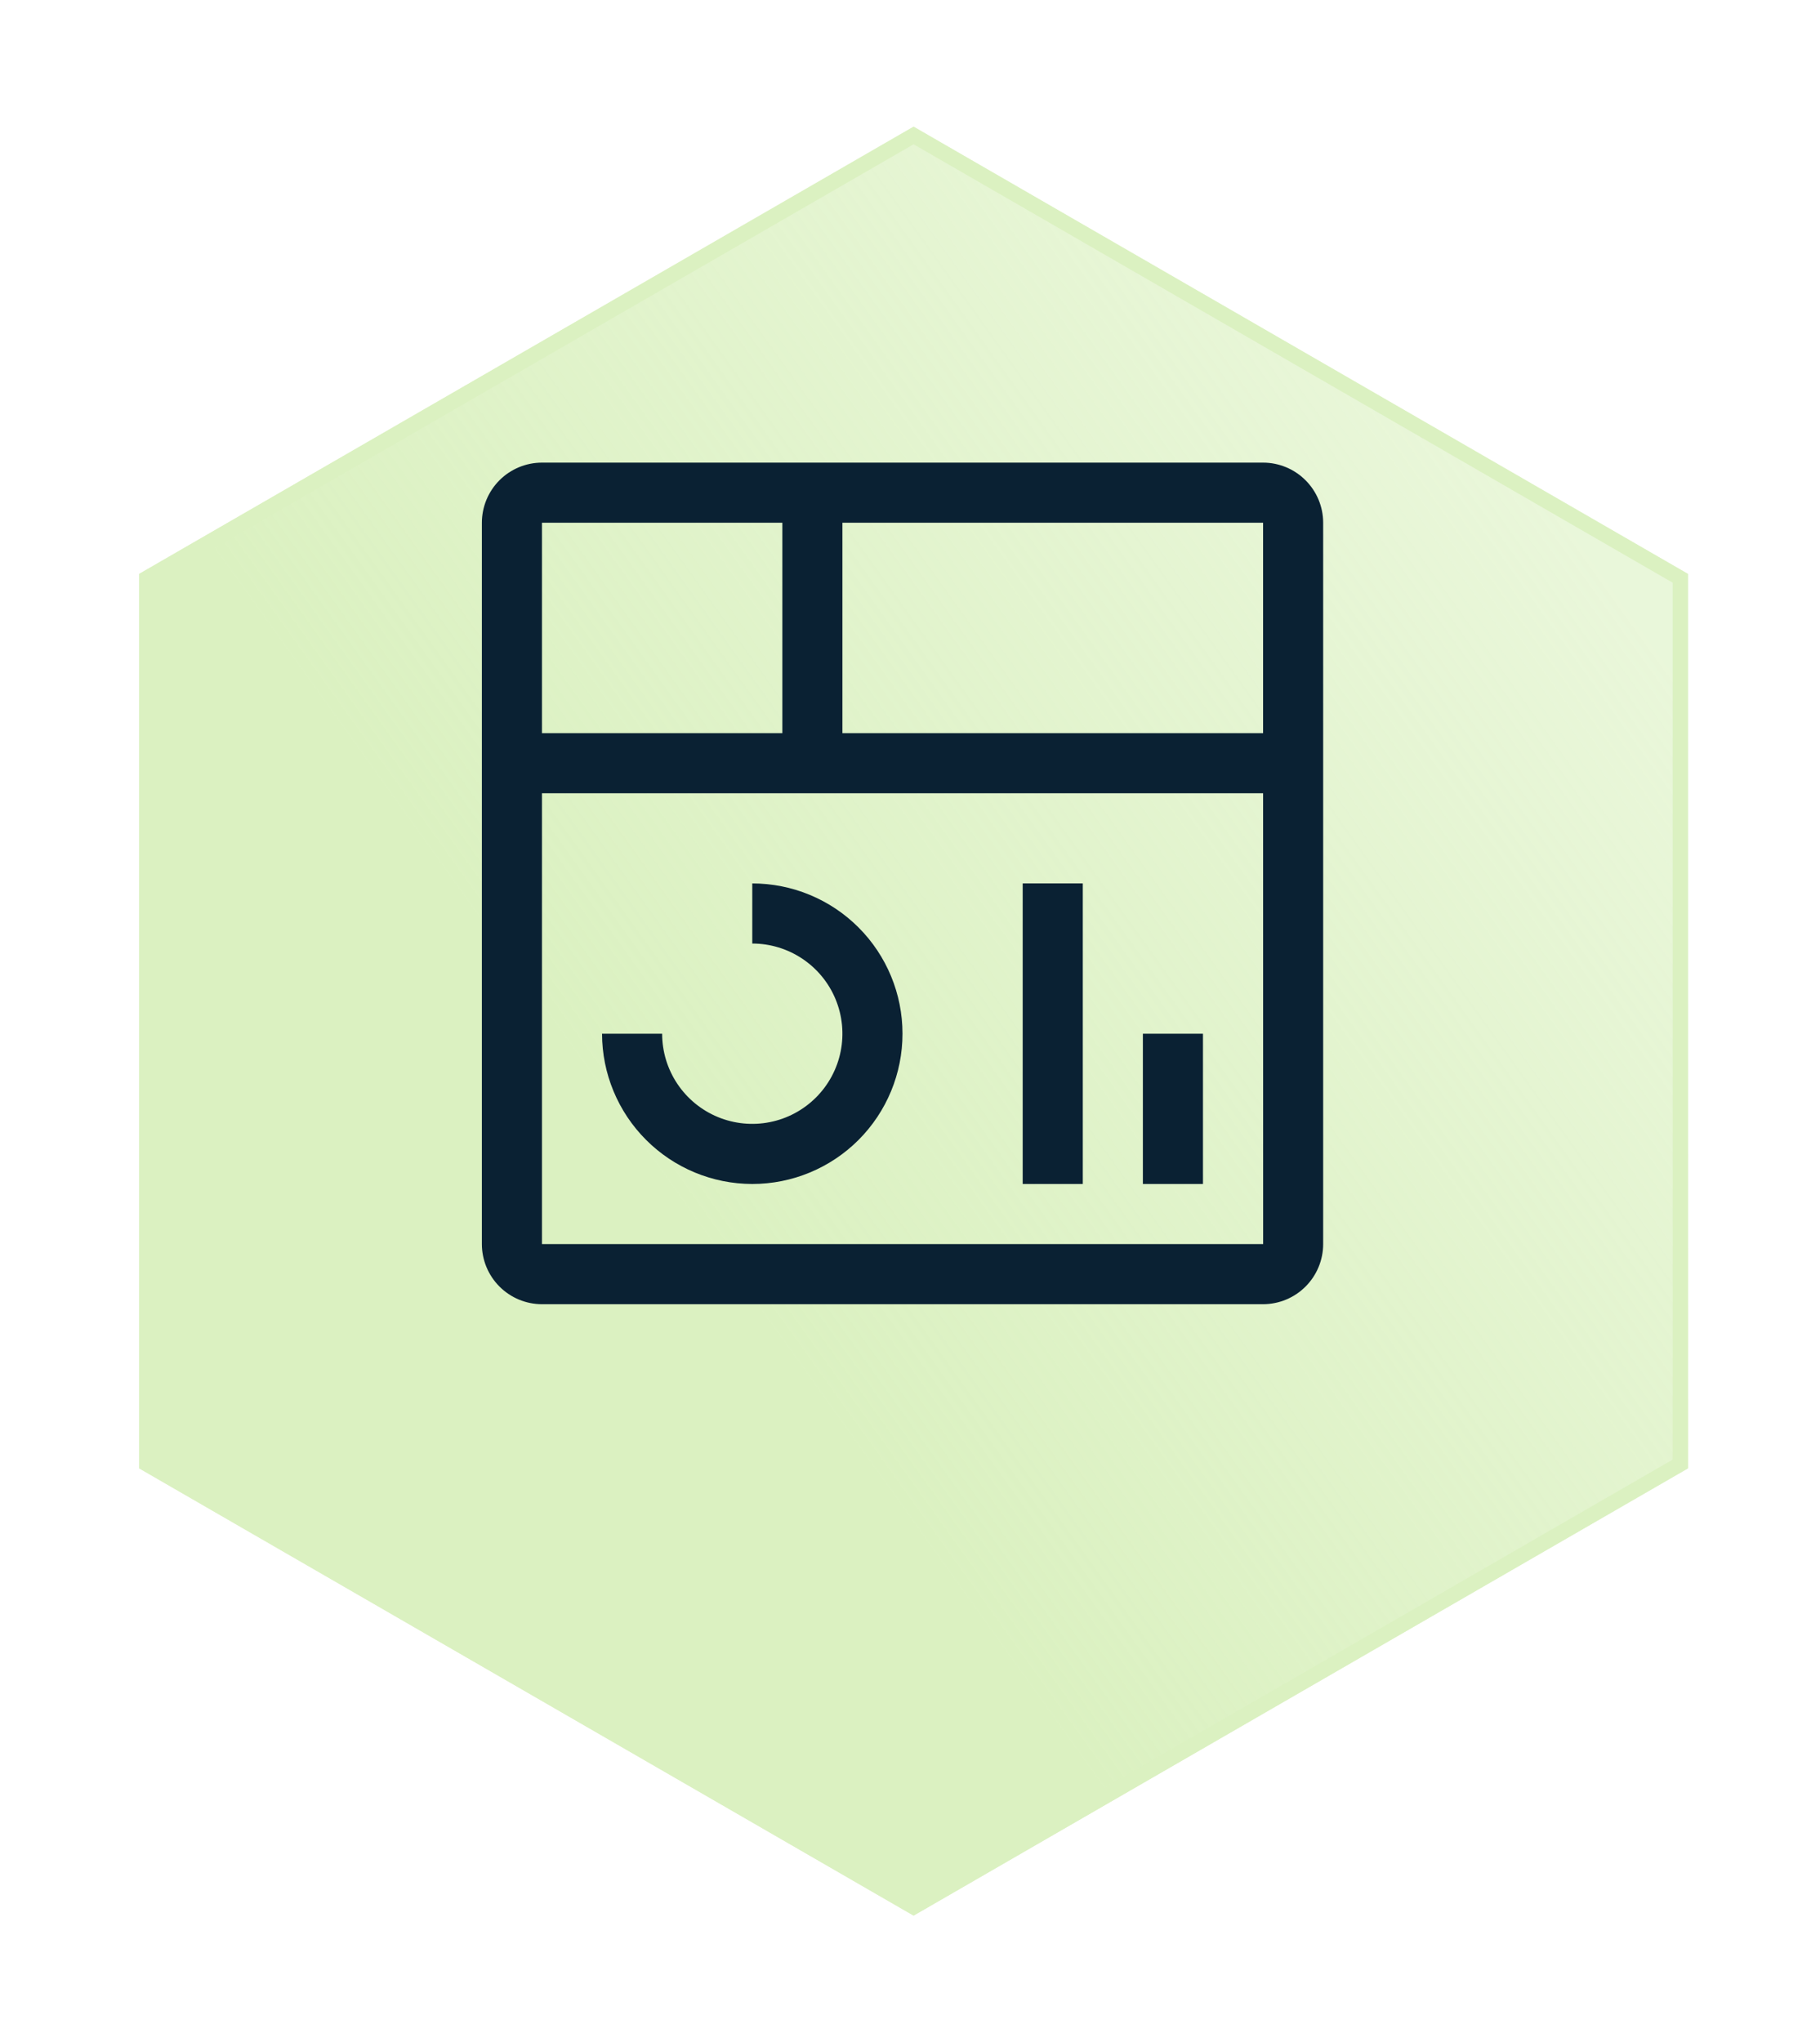 <svg width="115" height="129" viewBox="0 0 115 129" fill="none" xmlns="http://www.w3.org/2000/svg">
<g filter="url(#filter0_d_187_35)">
<path d="M57.727 0L106.657 28.25V84.75L57.727 113L8.796 84.75V28.25L57.727 0Z" fill="url(#paint0_linear_187_35)"/>
<path d="M9.278 28.529L57.727 0.557L106.175 28.529V84.472L57.727 112.443L9.278 84.472V28.529Z" stroke="#DBF1C1" stroke-width="0.964"/>
</g>
<mask id="mask0_187_35" style="mask-type:luminance" maskUnits="userSpaceOnUse" x="26" y="25" width="62" height="62">
<path d="M26.65 25.425H87.403V86.178H26.65V25.425Z" fill="white"/>
</mask>
<g mask="url(#mask0_187_35)">
<path d="M76.012 65.294H72.215V74.787H76.012V65.294ZM68.418 55.802H64.621V74.787H68.418V55.802ZM47.534 74.787C45.017 74.784 42.604 73.783 40.825 72.003C39.045 70.224 38.044 67.811 38.041 65.294H41.838C41.838 66.421 42.172 67.522 42.798 68.459C43.424 69.395 44.313 70.125 45.354 70.556C46.395 70.987 47.54 71.1 48.645 70.88C49.75 70.661 50.764 70.118 51.561 69.322C52.358 68.525 52.9 67.51 53.12 66.406C53.34 65.301 53.227 64.155 52.796 63.115C52.365 62.074 51.635 61.185 50.698 60.559C49.761 59.933 48.66 59.599 47.534 59.599V55.802C50.051 55.802 52.466 56.802 54.246 58.582C56.026 60.362 57.026 62.777 57.026 65.294C57.026 67.812 56.026 70.226 54.246 72.007C52.466 73.787 50.051 74.787 47.534 74.787Z" fill="#0A2133"/>
<path d="M79.81 29.222H34.245C33.239 29.223 32.273 29.623 31.561 30.335C30.85 31.047 30.449 32.013 30.448 33.019V78.584C30.449 79.59 30.85 80.556 31.562 81.267C32.273 81.979 33.239 82.38 34.245 82.381H79.81C80.816 82.379 81.781 81.979 82.493 81.267C83.205 80.555 83.605 79.59 83.607 78.584V33.019C83.606 32.013 83.205 31.047 82.493 30.336C81.782 29.624 80.816 29.223 79.81 29.222ZM79.81 46.309H53.23V33.019H79.81V46.309ZM49.434 33.019V46.309H34.245V33.019H49.434ZM34.245 78.584V50.106H79.811L79.814 78.584H34.245Z" fill="#0A2133"/>
</g>
<defs>
<filter id="filter0_d_187_35" x="0.796" y="0" width="113.861" height="129" filterUnits="userSpaceOnUse" color-interpolation-filters="sRGB">
<feFlood flood-opacity="0" result="BackgroundImageFix"/>
<feColorMatrix in="SourceAlpha" type="matrix" values="0 0 0 0 0 0 0 0 0 0 0 0 0 0 0 0 0 0 127 0" result="hardAlpha"/>
<feOffset dy="8"/>
<feGaussianBlur stdDeviation="4"/>
<feComposite in2="hardAlpha" operator="out"/>
<feColorMatrix type="matrix" values="0 0 0 0 0 0 0 0 0 0 0 0 0 0 0 0 0 0 0.04 0"/>
<feBlend mode="normal" in2="BackgroundImageFix" result="effect1_dropShadow_187_35"/>
<feBlend mode="normal" in="SourceGraphic" in2="effect1_dropShadow_187_35" result="shape"/>
</filter>
<linearGradient id="paint0_linear_187_35" x1="80.932" y1="9.26496e-08" x2="12.087" y2="49.416" gradientUnits="userSpaceOnUse">
<stop stop-color="#DBF1C1" stop-opacity="0.6"/>
<stop offset="0.833" stop-color="#DBF1C1"/>
</linearGradient>
</defs>
</svg>
